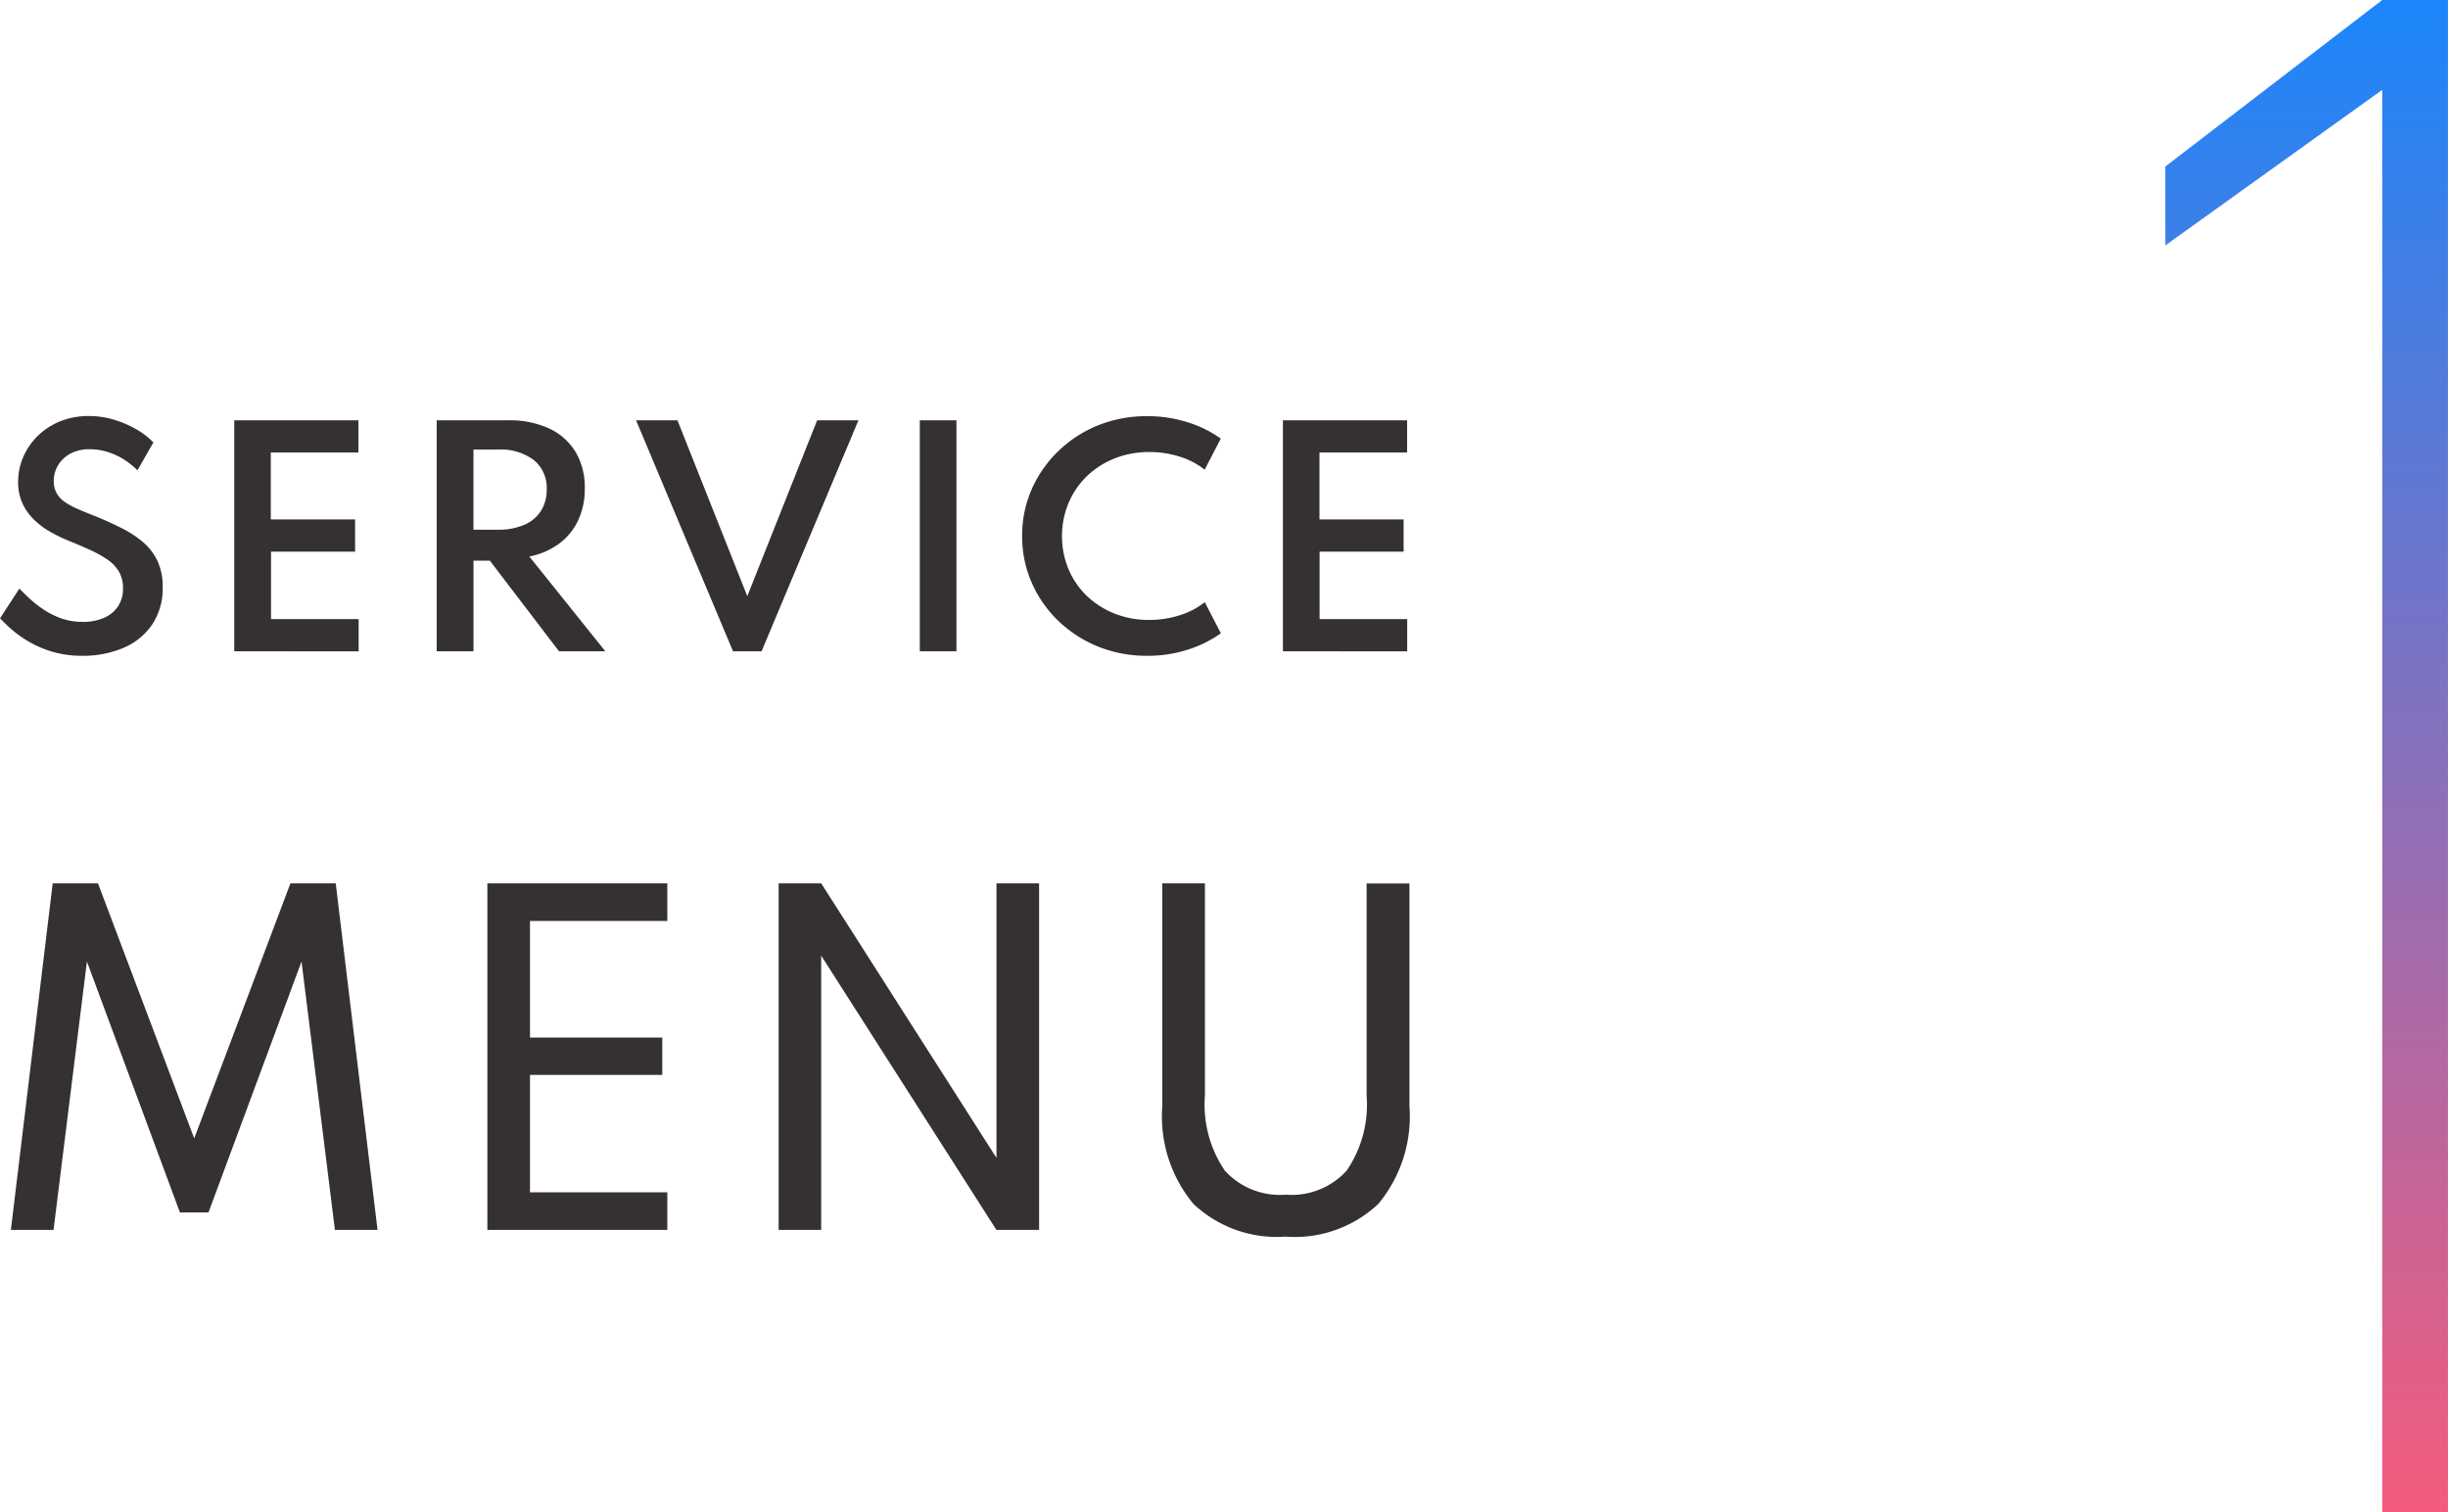 <svg xmlns="http://www.w3.org/2000/svg" xmlns:xlink="http://www.w3.org/1999/xlink" width="81.031" height="50.052" viewBox="0 0 81.031 50.052">
  <defs>
    <linearGradient id="linear-gradient" x1="0.5" x2="0.5" y2="1" gradientUnits="objectBoundingBox">
      <stop offset="0" stop-color="#1a86fc"/>
      <stop offset="1" stop-color="#f55b7b"/>
    </linearGradient>
  </defs>
  <g id="グループ_6332" data-name="グループ 6332" transform="translate(-144.438 -1607.01)">
    <g id="グループ_762" data-name="グループ 762" transform="translate(144.438 1620.782)">
      <path id="パス_948" data-name="パス 948" d="M3.262-3.827a3.379,3.379,0,0,1-1-.139,3.541,3.541,0,0,1-.79-.345A3.791,3.791,0,0,1,.9-4.726a4.853,4.853,0,0,1-.352-.343l.639-.982q.13.134.327.32a3.663,3.663,0,0,0,.461.364,2.662,2.662,0,0,0,.593.3,2.139,2.139,0,0,0,.728.118,1.714,1.714,0,0,0,.672-.125,1.081,1.081,0,0,0,.473-.373,1.033,1.033,0,0,0,.176-.614,1.07,1.07,0,0,0-.132-.547,1.24,1.24,0,0,0-.378-.4,3.9,3.9,0,0,0-.584-.324q-.338-.155-.755-.322a5.308,5.308,0,0,1-.586-.292,2.549,2.549,0,0,1-.524-.4,1.8,1.8,0,0,1-.373-.535,1.67,1.67,0,0,1-.139-.7,2.053,2.053,0,0,1,.169-.823,2.191,2.191,0,0,1,.48-.7,2.268,2.268,0,0,1,.739-.482,2.5,2.5,0,0,1,.957-.176,2.843,2.843,0,0,1,.839.125,3.416,3.416,0,0,1,.744.324,2.488,2.488,0,0,1,.549.426l-.528.922a2.5,2.5,0,0,0-.419-.341,2.261,2.261,0,0,0-.54-.257,1.979,1.979,0,0,0-.621-.1,1.3,1.3,0,0,0-.644.148,1.064,1.064,0,0,0-.405.387,1,1,0,0,0-.141.517.8.8,0,0,0,.1.41.91.91,0,0,0,.276.29,2.434,2.434,0,0,0,.405.22q.229.1.484.2.505.2.934.415a3.62,3.62,0,0,1,.744.477,1.878,1.878,0,0,1,.489.63,2.011,2.011,0,0,1,.174.874,2.151,2.151,0,0,1-.341,1.223,2.151,2.151,0,0,1-.941.776A3.379,3.379,0,0,1,3.262-3.827ZM8.3-3.975v-7.646h4.11v1.066h-2.9V-8.34H12.3v1.066H9.517v2.234h2.9v1.066Zm6.7,0v-7.646h2.382a3.1,3.1,0,0,1,1.337.269,2,2,0,0,1,.876.774,2.287,2.287,0,0,1,.308,1.214,2.438,2.438,0,0,1-.22,1.054,2.03,2.03,0,0,1-.63.772,2.471,2.471,0,0,1-.985.426l2.516,3.137H19.05l-2.289-3h-.542v3ZM16.218-8h.811a2.133,2.133,0,0,0,.867-.16,1.229,1.229,0,0,0,.554-.459,1.3,1.3,0,0,0,.192-.716,1.183,1.183,0,0,0-.424-.969,1.826,1.826,0,0,0-1.189-.348h-.811ZM24.81-3.975,21.6-11.621H22.97L25.282-5.8l2.312-5.82h1.367L25.755-3.975Zm6.182,0v-7.646h1.214v7.646Zm7.53.148a4.274,4.274,0,0,1-1.617-.3,4.13,4.13,0,0,1-1.318-.846A3.938,3.938,0,0,1,34.7-6.239a3.79,3.79,0,0,1-.32-1.555A3.771,3.771,0,0,1,34.7-9.346a3.979,3.979,0,0,1,.887-1.265,4.109,4.109,0,0,1,1.314-.846,4.244,4.244,0,0,1,1.61-.3,4.368,4.368,0,0,1,1.344.2,3.838,3.838,0,0,1,1.1.542l-.533,1.029a2.552,2.552,0,0,0-.825-.431,3.276,3.276,0,0,0-1.006-.153,3.055,3.055,0,0,0-1.154.213,2.841,2.841,0,0,0-.92.591,2.639,2.639,0,0,0-.6.883A2.772,2.772,0,0,0,35.7-7.793,2.772,2.772,0,0,0,35.913-6.7a2.639,2.639,0,0,0,.6.883,2.841,2.841,0,0,0,.92.591,3.055,3.055,0,0,0,1.154.213A3.276,3.276,0,0,0,39.6-5.17a2.552,2.552,0,0,0,.825-.431l.533,1.029a3.871,3.871,0,0,1-1.082.538A4.288,4.288,0,0,1,38.522-3.827Zm4.49-.148v-7.646h4.11v1.066h-2.9V-8.34h2.785v1.066H44.226v2.234h2.9v1.066Z" transform="translate(-0.546 11.76)" fill="#363131"/>
      <path id="パス_949" data-name="パス 949" d="M1.753-5.856,3.137-17.325h1.5L7.822-8.886l3.184-8.439h1.5L13.89-5.856H12.479l-1.105-8.883L8.294-6.433H7.349L4.27-14.739,3.165-5.856Zm15.772,0V-17.325h5.957v1.244H18.936v3.858h4.379v1.237H18.936V-7.1h4.546v1.244Zm9.641,0V-17.325h1.411l5.8,9.085v-9.085h1.411V-5.856H34.375l-5.8-9.078v9.078Zm16.787.222a4.022,4.022,0,0,1-3.058-1.084A4.535,4.535,0,0,1,39.866-9.95v-7.375h1.411V-10.3a3.873,3.873,0,0,0,.657,2.478,2.457,2.457,0,0,0,2.019.8,2.457,2.457,0,0,0,2.019-.8,3.873,3.873,0,0,0,.657-2.478v-7.021h1.418V-9.95a4.535,4.535,0,0,1-1.029,3.232A4.032,4.032,0,0,1,43.953-5.633Z" transform="translate(-1.393 32.792)" fill="#363131"/>
    </g>
    <path id="パス_951" data-name="パス 951" d="M28.257-96.6H26.081L18.9-91.087v2.611l7.181-5.15v47.078h2.176Z" transform="translate(197.211 1703.61)" fill="url(#linear-gradient)"/>
  </g>
</svg>
